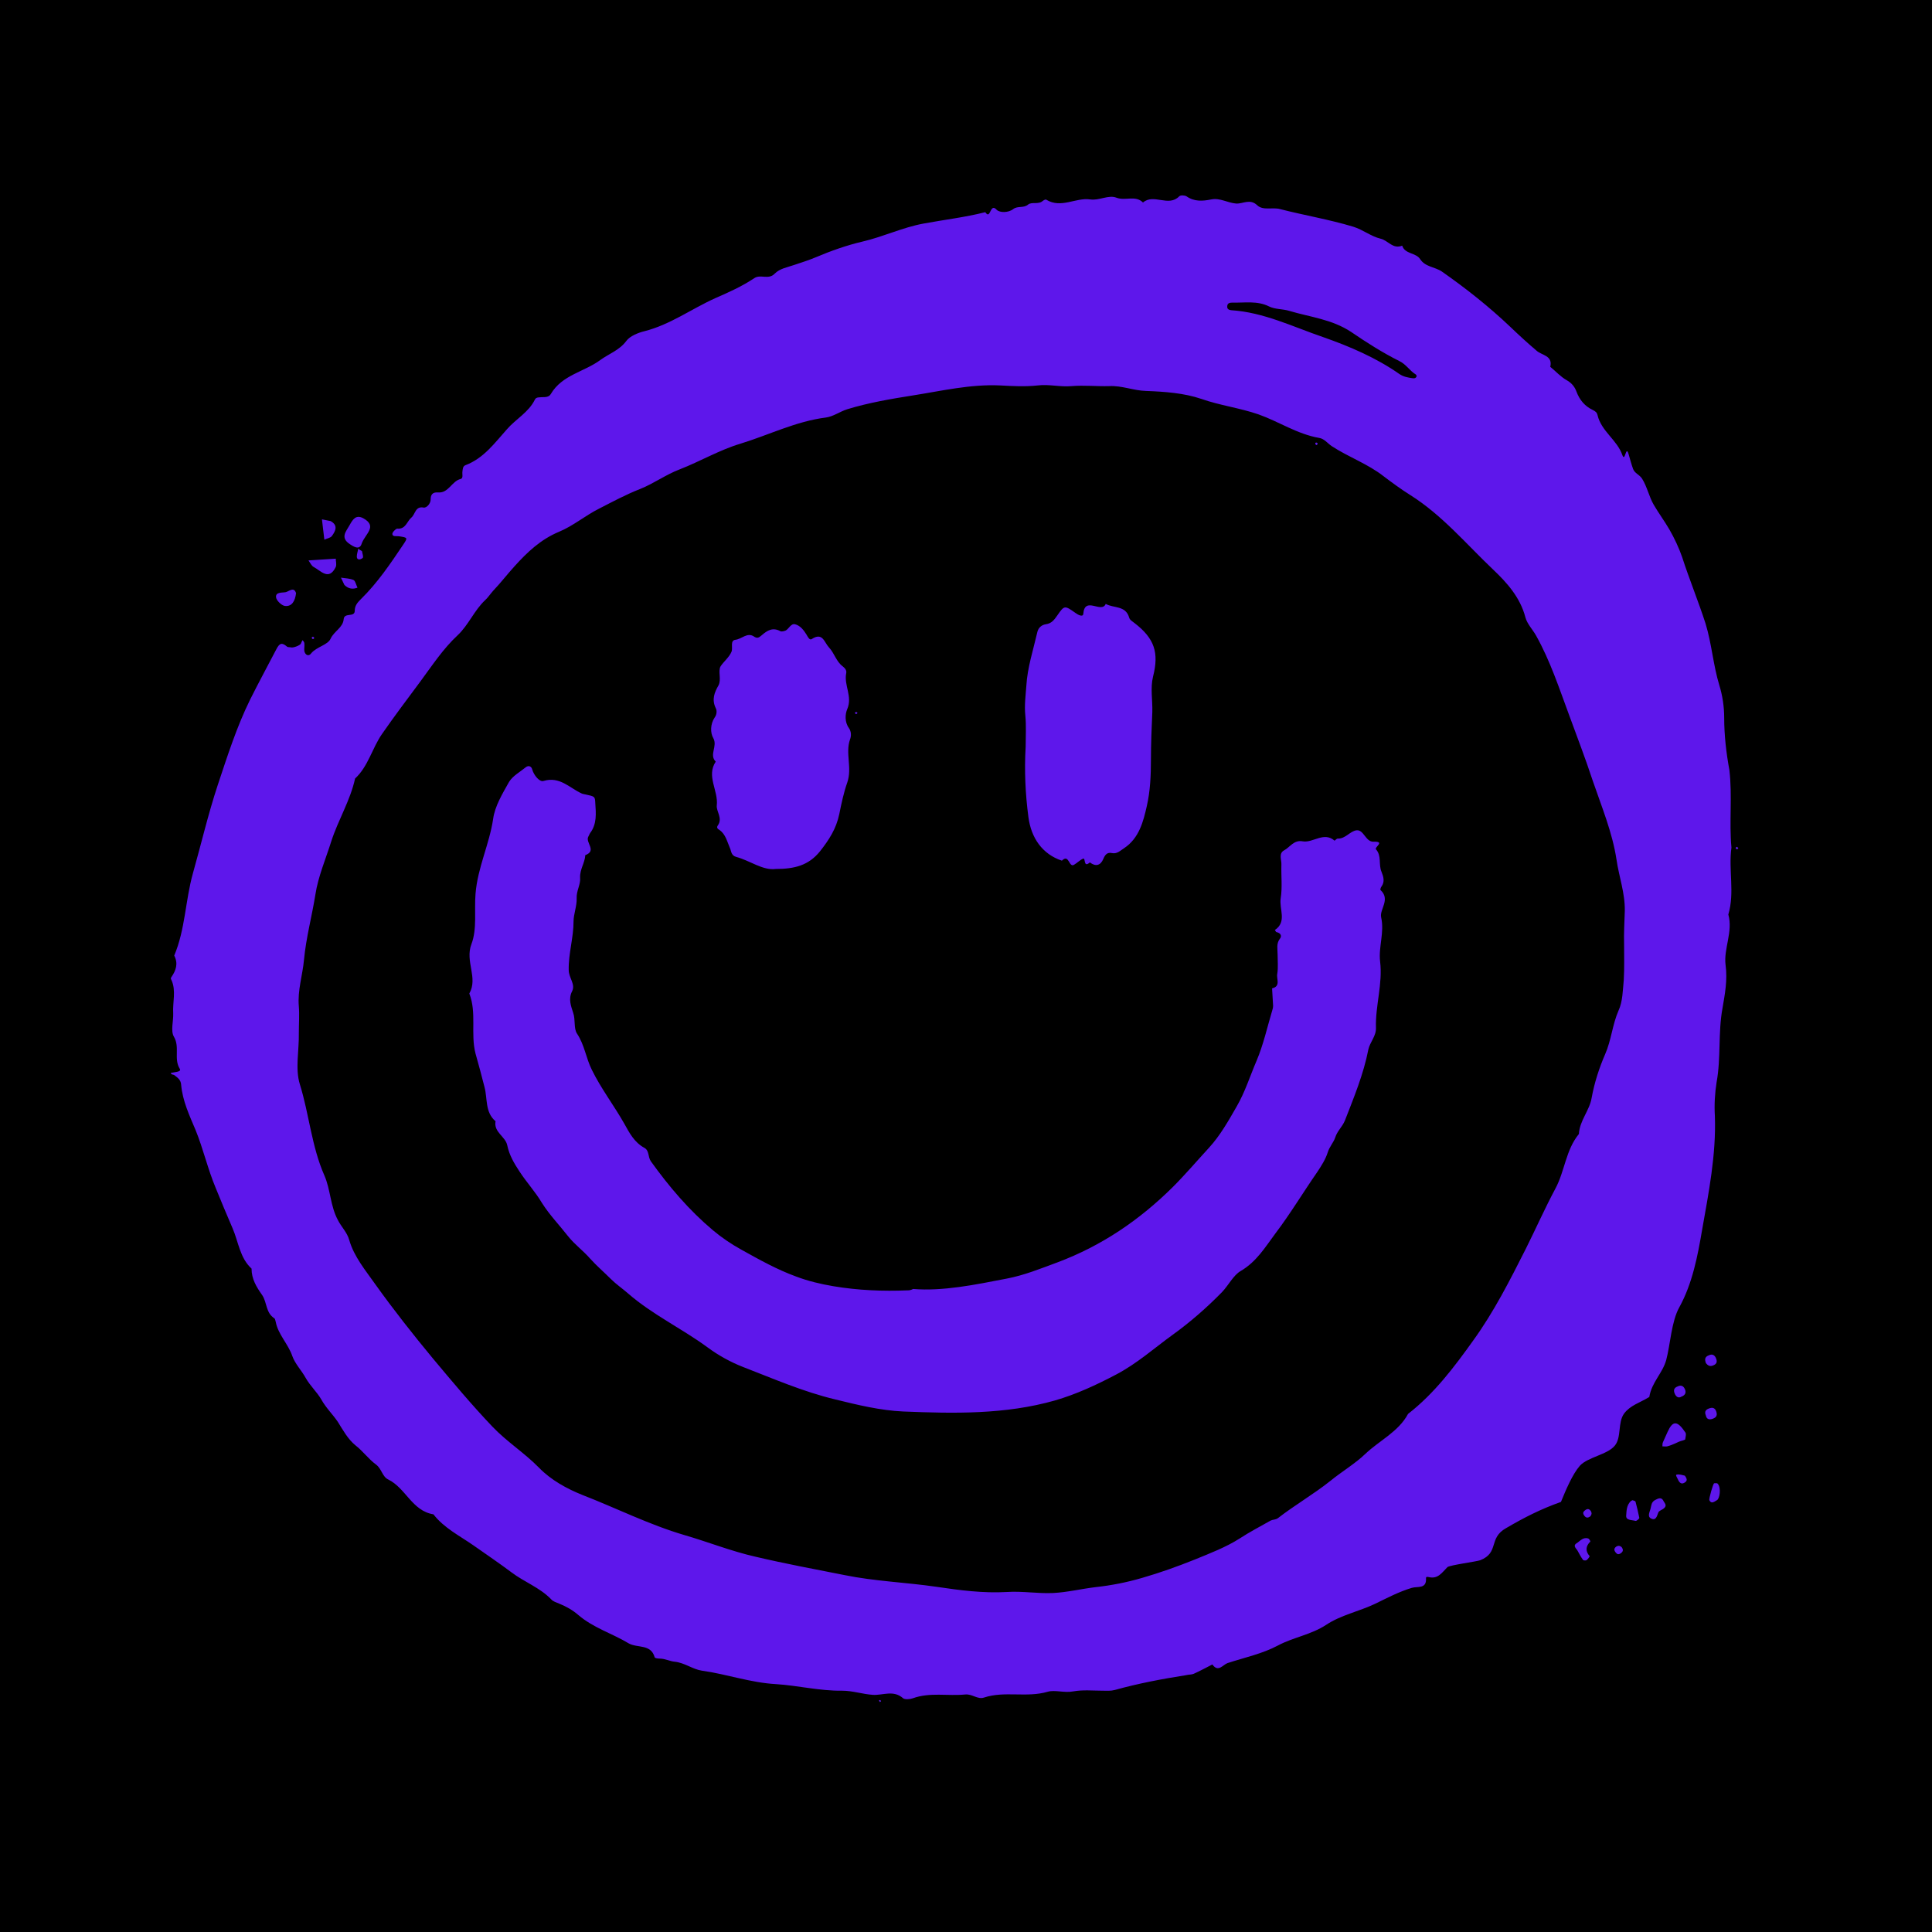 <svg xmlns="http://www.w3.org/2000/svg" xmlns:xlink="http://www.w3.org/1999/xlink" width="800" zoomAndPan="magnify" viewBox="0 0 600 600" height="800" preserveAspectRatio="xMidYMid meet" version="1.0"><defs><clipPath id="7029689e97"><path d="M 53 60 L 540 60 L 540 528.75 L 53 528.75 Z M 53 60 " clip-rule="nonzero"/></clipPath></defs><rect x="-60" width="720" fill="#ffffff" y="-60" height="720" fill-opacity="1"/><rect x="-60" width="720" fill="#000000" y="-60" height="720" fill-opacity="1"/><g clip-path="url(#7029689e97)"><path fill="#5e17eb" d="M 537.715 263.215 C 536.75 270.184 538.785 277.148 536.75 284.008 C 538.25 289.367 535.25 294.621 535.891 299.656 C 536.535 304.375 535.676 308.77 534.926 313.164 C 533.535 320.773 534.5 328.488 533.105 336.102 C 532.57 339.422 532.355 343.066 532.57 346.602 C 532.996 358.609 530.641 370.398 528.602 381.973 C 527.211 390.117 525.602 398.586 521.531 405.98 C 519.062 410.375 518.742 417.559 517.457 422.379 C 516.277 426.562 512.953 429.242 512.203 433.848 C 509.203 435.672 506.309 436.422 504.379 438.992 C 502.344 441.781 503.629 446.391 501.488 448.961 C 499.234 451.75 493.125 452.5 490.66 455.18 C 488.305 457.859 486.266 462.789 484.766 466.434 C 478.441 468.684 473.406 471.254 467.723 474.578 C 462.152 477.688 465.688 482.188 459.688 484.547 C 458.508 484.977 450.254 486.047 449.504 486.691 C 447.895 488.297 446.609 490.441 443.824 489.797 C 443.285 489.691 442.859 489.582 442.859 490.121 C 443.074 493.551 440.285 492.586 438.465 493.121 C 434.496 494.301 430.855 496.23 427.102 498.051 C 422.172 500.41 416.383 501.586 411.883 504.59 C 407.168 507.695 401.699 508.449 396.879 511.02 C 392.055 513.594 386.48 514.77 381.23 516.484 C 379.727 517.023 378.336 519.488 376.512 516.914 C 374.582 517.879 372.652 518.953 370.727 519.809 C 369.977 520.129 369.117 520.023 368.367 520.238 C 360.863 521.418 353.469 522.809 346.18 524.848 C 344.895 525.168 343.824 525.062 342.535 525.062 C 339.43 525.062 336.32 524.738 333.32 525.273 C 330.531 525.812 327.637 524.738 325.387 525.383 C 318.848 527.312 311.988 525.062 305.559 527.203 C 303.629 527.848 301.914 526.023 299.77 526.238 C 294.305 526.777 288.84 525.488 283.48 527.418 C 282.621 527.738 281.016 527.848 280.477 527.418 C 277.477 524.738 274.156 526.562 271.047 526.348 C 267.832 526.133 264.828 525.062 261.508 525.062 C 254.648 525.168 247.789 523.453 241.035 523.023 C 233.105 522.594 225.707 519.914 217.992 518.844 C 215.098 518.414 212.633 516.379 209.523 516.059 C 208.129 515.949 206.523 515.094 204.914 515.094 C 204.379 515.094 203.309 514.984 203.309 514.664 C 202.129 510.484 197.949 511.879 195.27 510.375 C 190.125 507.27 184.23 505.555 179.512 501.48 C 177.906 500.086 175.867 498.91 173.727 498.051 C 172.762 497.621 171.797 497.406 171.152 496.656 C 167.617 493.012 162.793 491.297 158.828 488.297 C 154.969 485.402 151.004 482.723 147.039 479.938 C 142.75 476.938 137.926 474.578 134.605 470.289 C 127.957 469.219 126.031 462.145 120.562 459.465 C 118.742 458.609 118.527 456.145 116.812 454.855 C 114.453 453.141 112.738 450.676 110.383 448.855 C 108.023 446.926 106.523 444.137 104.914 441.566 C 103.309 439.207 101.27 437.277 99.77 434.598 C 98.484 432.348 96.34 430.418 94.945 427.953 C 93.66 425.598 91.625 423.559 90.766 421.094 C 89.48 417.344 86.371 414.449 85.621 410.484 C 85.516 410.055 85.406 409.52 85.195 409.41 C 82.516 407.695 82.941 404.48 81.441 402.23 C 79.621 399.66 78.121 397.191 78.121 393.977 C 74.477 390.656 74.047 385.617 72.223 381.438 C 70.402 377.258 68.688 373.078 66.973 368.898 C 64.508 363.004 63.113 356.785 60.758 350.996 C 58.828 346.391 56.684 341.887 56.254 336.852 C 56.148 335.348 55.184 334.707 54.219 333.957 C 53.895 333.633 53.145 333.848 53.039 333.207 C 53.684 333.098 54.219 332.992 54.859 332.883 C 55.398 332.777 56.254 332.562 55.824 331.918 C 53.895 328.812 55.934 325.168 54.004 321.953 C 52.934 320.129 53.895 317.129 53.789 314.664 C 53.574 311.234 54.754 307.695 53.254 304.375 C 53.039 303.945 52.934 303.84 53.254 303.41 C 54.648 301.371 55.398 299.23 54.109 296.766 C 57.539 288.617 57.539 279.723 59.898 271.254 C 62.473 262.145 64.613 252.926 67.617 243.816 C 70.617 234.812 73.512 225.703 77.691 217.234 C 80.262 212.09 83.051 206.945 85.73 201.801 C 86.801 199.656 87.551 199.441 89.16 200.836 C 89.48 201.051 89.91 200.945 90.34 201.051 C 91.09 201.266 93.23 200.406 93.445 199.871 C 93.555 199.551 93.77 199.121 93.98 198.801 C 94.195 199.121 94.52 199.441 94.52 199.766 C 94.625 200.621 94.41 201.48 94.52 202.23 C 94.84 203.516 95.91 203.945 96.66 202.871 C 98.375 200.836 101.805 200.301 102.664 198.371 C 103.734 196.012 106.523 194.941 106.738 192.262 C 106.953 190.117 110.168 191.832 110.168 189.691 C 110.168 188.082 111.023 187.117 112.098 186.047 C 117.242 181.008 121.207 175.113 125.172 169.219 C 126.672 166.969 126.672 166.969 123.887 166.539 C 123.137 166.43 121.957 166.754 121.848 165.895 C 121.742 165.359 122.922 164.18 123.352 164.18 C 126.031 164.395 126.352 161.93 127.746 160.75 C 129.031 159.68 128.922 157.105 131.602 157.641 C 132.461 157.75 133.746 156.465 133.746 155.07 C 133.746 153.57 134.391 152.82 135.996 152.926 C 139.32 153.246 140.285 149.391 143.07 148.746 C 143.93 148.531 143.5 147.246 143.605 146.496 C 143.715 145.637 143.715 144.781 144.57 144.461 C 150.254 142.316 153.684 137.492 157.434 133.312 C 160.219 130.098 164.188 128.059 166.117 124.094 C 166.543 123.238 167.508 123.453 168.258 123.344 C 169.332 123.344 170.512 123.344 171.047 122.379 C 174.582 116.379 181.441 115.52 186.48 111.77 C 189.16 109.84 192.375 108.766 194.52 105.875 C 195.59 104.375 198.27 103.301 200.094 102.871 C 208.129 100.836 214.777 95.906 222.172 92.582 C 226.352 90.762 230.426 88.938 234.281 86.367 C 236.211 85.082 238.676 87.008 240.605 84.973 C 242.215 83.367 244.465 83.043 246.609 82.293 C 248.859 81.543 251.219 80.793 253.254 79.938 C 258.078 77.898 262.902 76.184 267.938 75.004 C 274.367 73.504 280.371 70.609 286.801 69.434 C 293.125 68.254 299.664 67.504 305.988 65.895 C 307.703 68.469 307.379 62.785 309.523 65.145 C 310.488 66.109 313.168 66.109 314.668 64.93 C 316.062 63.859 317.883 64.715 319.277 63.535 C 320.457 62.574 322.492 63.645 323.887 62.359 C 324.207 62.145 324.746 61.82 324.957 62.035 C 329.566 64.824 334.07 61.285 338.57 61.93 C 341.355 62.359 344.25 60.43 346.715 61.395 C 349.504 62.465 352.613 60.535 354.969 62.895 C 358.293 60 362.902 64.395 366.223 60.965 C 366.652 60.535 367.938 60.645 368.473 60.965 C 370.938 62.68 373.512 62.465 376.191 61.93 C 378.871 61.395 381.23 63 383.91 63.215 C 386.051 63.324 388.195 61.609 390.445 63.75 C 392.27 65.465 395.164 64.289 397.52 64.93 C 405.023 66.859 412.742 68.145 420.242 70.398 C 423.352 71.359 425.711 73.398 428.816 74.148 C 431.066 74.684 432.57 77.469 435.461 76.293 C 436.32 78.973 439.75 78.434 441.035 80.473 C 442.645 82.938 445.539 82.828 447.789 84.332 C 455.293 89.582 462.473 95.262 469.117 101.586 C 471.691 104.051 474.371 106.516 477.156 108.875 C 478.766 110.375 482.301 110.375 481.445 113.914 C 483.16 115.305 484.66 117.02 486.59 118.094 C 488.09 118.949 489.055 120.129 489.59 121.629 C 490.555 124.203 492.16 126.133 494.625 127.309 C 495.484 127.738 495.914 128.059 496.129 128.918 C 497.305 133.957 502.238 136.633 503.844 141.352 C 504.703 143.707 504.918 138.027 505.773 141.027 C 506.203 142.531 506.633 144.137 507.168 145.637 C 507.703 147.031 509.098 147.352 509.953 148.641 C 511.562 151.211 512.098 154.211 513.598 156.785 C 515.098 159.355 516.922 161.824 518.422 164.395 C 520.027 167.18 521.422 170.184 522.387 172.969 C 524.637 179.938 527.426 186.688 529.676 193.656 C 531.605 199.98 532.035 206.516 533.961 212.84 C 534.926 215.949 535.465 219.484 535.465 222.914 C 535.465 228.383 536.105 233.848 537.07 239.102 C 538.035 247.246 536.965 255.285 537.715 263.215 Z M 92.805 320.879 C 92.91 320.879 92.91 320.879 92.805 320.879 C 92.91 326.238 91.625 331.918 93.125 336.742 C 96.02 346.066 96.77 356.035 100.734 365.039 C 102.664 369.434 102.559 374.469 104.914 378.863 C 105.988 381.008 107.809 382.723 108.453 385.082 C 109.953 390.332 113.598 394.621 116.598 398.906 C 122.277 406.84 128.281 414.449 134.496 421.953 C 140.5 429.133 146.5 436.312 152.934 443.066 C 157.434 447.781 162.898 451.211 167.402 455.82 C 171.152 459.68 176.082 462.359 180.906 464.289 C 191.41 468.363 201.594 473.508 212.523 476.723 C 219.922 478.867 227.102 481.758 234.711 483.473 C 243.82 485.617 253.039 487.332 262.258 489.156 C 271.688 491.086 281.336 491.406 290.875 492.801 C 298.055 493.871 305.344 494.836 312.738 494.406 C 317.457 494.086 322.277 494.941 326.996 494.727 C 331.391 494.516 335.785 493.441 340.18 492.906 C 345.109 492.371 350.039 491.406 354.754 490.012 C 360.328 488.406 365.688 486.477 371.047 484.332 C 375.762 482.402 380.801 480.473 384.98 477.793 C 388.09 475.758 391.41 474.043 394.625 472.219 C 395.27 471.898 396.129 472.004 396.879 471.469 C 402.129 467.398 407.918 464.074 413.168 459.895 C 416.707 457 420.887 454.535 423.996 451.535 C 428.391 447.355 434.285 444.676 437.285 439.102 C 445.43 432.777 451.648 424.523 457.543 416.27 C 463.973 407.375 468.902 397.621 473.832 387.867 C 476.941 381.652 479.73 375.328 483.051 369.113 C 485.945 363.754 486.266 357.105 490.34 352.176 C 490.555 347.996 493.664 344.887 494.305 340.922 C 495.164 336.207 496.664 331.598 498.484 327.418 C 500.414 323.023 500.734 318.199 502.664 313.805 C 503.953 311.02 503.953 307.59 504.273 304.375 C 504.488 300.73 504.379 296.977 504.379 293.336 C 504.273 289.906 504.488 286.367 504.594 282.938 C 504.703 277.363 502.773 272.219 502.023 266.969 C 500.734 258.5 497.414 250.57 494.625 242.422 C 492.375 235.562 489.805 228.918 487.34 222.164 C 484.23 213.805 481.445 205.23 477.051 197.406 C 475.977 195.477 474.262 193.762 473.727 191.727 C 472.117 185.508 467.938 180.902 463.758 176.934 C 455.398 169.004 447.895 160 438.035 153.785 C 435.141 151.961 432.355 149.926 429.676 147.891 C 424.746 144.031 418.848 141.992 413.598 138.562 C 412.312 137.707 411.238 136.207 409.633 135.992 C 402.879 134.812 397.199 130.953 390.875 128.703 C 384.98 126.668 378.871 125.918 373.082 123.879 C 367.723 122.059 361.723 121.629 355.934 121.414 C 351.969 121.309 348.43 119.699 344.465 119.914 C 340.605 120.023 336.641 119.594 332.781 119.914 C 329.246 120.234 325.816 119.27 322.277 119.699 C 318.422 120.129 314.453 119.914 310.598 119.699 C 301.379 119.27 292.375 121.414 283.48 122.809 C 276.727 123.879 269.762 125.059 263.113 127.094 C 260.758 127.848 258.828 129.348 256.469 129.668 C 247.145 130.848 238.676 135.133 229.887 137.812 C 223.457 139.742 217.457 143.281 211.133 145.746 C 206.844 147.352 203.094 150.141 198.805 151.855 C 194.41 153.57 190.23 155.82 186.051 157.965 C 181.766 160.109 178.012 163.324 173.617 165.145 C 167.938 167.504 163.758 171.469 159.793 175.863 C 157.539 178.328 155.504 181.008 153.148 183.473 C 152.289 184.438 151.434 185.723 150.68 186.367 C 147.25 189.582 145.535 194.086 142.105 197.301 C 137.605 201.48 134.176 206.73 130.531 211.66 C 126.566 217.02 122.492 222.379 118.633 227.953 C 115.527 232.453 114.348 238.027 110.273 241.781 C 108.773 248.641 105.023 254.641 102.879 261.285 C 101.164 266.754 98.805 272.219 97.949 277.793 C 96.875 284.547 95.055 291.191 94.41 298.051 C 93.98 302.875 92.375 307.48 92.805 312.52 C 93.02 315.094 92.805 317.984 92.805 320.879 Z M 439.965 116.805 C 439.855 116.594 439.855 116.379 439.645 116.27 C 437.715 115.09 436.75 113.16 434.496 112.09 C 429.352 109.52 424.316 106.301 419.602 103.086 C 413.598 99.121 406.844 98.477 400.414 96.551 C 398.379 95.906 396.02 96.121 394.09 95.156 C 390.445 93.332 386.59 94.082 382.73 93.977 C 381.766 93.977 381.121 94.191 381.121 95.262 C 381.121 96.012 381.656 96.227 382.301 96.336 C 392.484 96.977 401.484 101.48 410.918 104.695 C 419.172 107.59 427.426 111.125 434.605 116.164 C 435.891 117.02 437.176 117.234 438.57 117.449 C 439.32 117.555 439.75 117.449 439.965 116.805 Z M 97.199 197.727 C 97.09 197.727 96.875 197.941 96.77 198.051 C 96.875 198.156 96.984 198.48 97.199 198.48 C 97.305 198.48 97.52 198.266 97.625 198.156 C 97.414 197.941 97.305 197.727 97.199 197.727 Z M 539.43 263 C 539.32 263 539.105 263.215 539 263.324 C 539.105 263.43 539.215 263.754 539.43 263.754 C 539.535 263.754 539.75 263.539 539.859 263.43 C 539.645 263.215 539.535 263 539.43 263 Z M 272.977 528.168 C 272.977 528.277 273.191 528.383 273.297 528.598 C 273.402 528.492 273.617 528.383 273.617 528.277 C 273.617 528.168 273.402 528.062 273.297 527.953 C 273.191 527.953 272.977 528.062 272.977 528.168 Z M 281.871 400.73 C 274.156 401.051 266.438 400.73 258.828 399.445 C 254.969 398.801 250.895 397.836 247.25 396.441 C 241.355 394.301 235.785 391.191 230.211 388.082 C 227.102 386.367 224.102 384.332 221.422 382.082 C 214.027 375.863 207.809 368.574 202.129 360.645 C 201.164 359.25 201.699 357.32 200.094 356.465 C 196.984 354.75 195.484 351.855 193.875 348.961 C 190.66 343.281 186.695 338.137 183.801 332.242 C 181.977 328.598 181.551 324.523 179.191 320.988 C 178.121 319.379 178.762 316.699 178.012 314.555 C 177.371 312.52 176.406 310.27 177.691 307.805 C 178.762 305.66 176.621 303.625 176.621 301.266 C 176.512 296.121 178.121 291.297 178.121 286.152 C 178.121 283.902 179.191 281.328 179.086 278.973 C 178.977 276.613 180.371 274.684 180.156 272.539 C 180.051 269.969 181.656 267.934 181.766 265.574 C 185.516 264.18 181.656 261.609 182.73 259.785 C 182.941 259.465 183.051 259.035 183.266 258.715 C 185.406 255.93 185.086 252.605 184.871 249.391 C 184.766 247.352 184.766 247.352 181.766 246.711 C 181.336 246.602 181.016 246.602 180.586 246.391 C 176.832 244.672 173.832 241.031 168.797 242.531 C 167.617 242.957 165.793 240.816 165.258 238.887 C 165.043 238.027 164.188 237.602 163.328 238.242 C 161.508 239.742 159.254 240.922 158.078 242.852 C 156.039 246.496 153.684 250.355 153.148 254.32 C 151.969 262.25 148.324 269.434 147.68 277.578 C 147.25 282.832 148.215 288.512 146.395 293.227 C 144.359 298.586 148.539 303.625 145.75 308.555 C 148.109 314.555 146.074 320.988 147.68 327.203 C 148.645 330.633 149.609 334.172 150.469 337.602 C 151.43 341.137 150.574 345.426 153.898 348.211 C 153.254 351.641 157.004 352.926 157.539 355.715 C 158.184 358.82 159.684 361.289 161.293 363.754 C 163.438 367.074 166.223 370.078 168.258 373.508 C 170.617 377.258 173.727 380.473 176.406 383.902 C 178.441 386.477 181.121 388.402 183.266 390.871 C 185.301 393.121 187.551 395.051 189.695 397.191 C 191.305 398.801 193.34 400.195 195.055 401.695 C 202.559 408.234 211.668 412.52 219.707 418.414 C 223.027 420.879 226.887 423.023 230.746 424.523 C 240.18 428.168 249.504 432.242 259.363 434.598 C 266.332 436.312 273.402 438.031 280.477 438.352 C 296.34 438.992 312.203 439.316 327.637 434.922 C 334.285 432.992 340.5 430.098 346.609 426.883 C 353.148 423.453 358.508 418.629 364.293 414.449 C 369.652 410.59 374.797 406.09 379.516 401.266 C 381.551 399.121 383.051 396.016 385.301 394.727 C 390.23 391.836 392.91 387.332 396.02 383.152 C 400.734 376.938 404.703 370.289 409.098 363.969 C 410.383 362.039 411.668 360 412.312 357.965 C 412.848 356.145 414.133 354.855 414.668 353.25 C 415.312 351.211 416.812 350.035 417.672 347.996 C 420.457 340.816 423.457 333.633 424.957 325.918 C 425.496 323.559 427.426 321.738 427.316 319.164 C 427.102 312.305 429.461 305.555 428.602 298.586 C 428.066 294.086 429.996 289.582 428.926 284.867 C 428.391 282.402 431.926 279.293 428.711 276.398 C 428.602 276.293 428.816 275.543 429.031 275.328 C 430.105 273.828 429.676 272.328 429.031 270.719 C 428.066 268.469 429.141 265.789 427.316 263.754 C 426.781 263.109 430.316 261.285 426.566 261.395 C 424.102 261.5 423.566 257.645 421.316 257.855 C 419.277 258.07 417.887 260.535 415.418 260.43 C 415.098 260.43 414.562 261.074 414.453 261.074 C 411.133 258.18 407.809 261.824 404.594 261.285 C 401.809 260.75 400.629 263.109 398.805 264.074 C 396.984 265.039 398.055 267.074 397.949 268.574 C 397.844 272.004 398.27 275.648 397.734 278.973 C 397.199 282.293 399.77 286.262 395.914 288.832 C 396.129 289.047 396.234 289.477 396.449 289.477 C 397.844 289.797 398.164 290.762 397.414 291.621 C 396.34 293.121 396.77 294.727 396.77 296.336 C 396.77 298.371 396.984 300.516 396.664 302.445 C 396.34 303.945 397.844 306.305 395.055 306.945 C 395.164 308.77 395.27 310.59 395.375 312.414 C 395.375 312.84 395.27 313.27 395.164 313.59 C 393.555 318.949 392.375 324.418 390.23 329.453 C 388.195 334.172 386.695 339.102 384.016 343.711 C 381.441 348.211 378.871 352.711 375.547 356.355 C 371.797 360.43 368.152 364.719 364.188 368.684 C 353.789 378.973 342.109 386.902 328.387 392.047 C 323.137 393.977 318.207 396.016 312.633 397.086 C 302.664 399.016 292.805 401.051 283.586 400.301 C 282.73 400.73 282.301 400.73 281.871 400.73 Z M 319.387 253.785 C 320.242 260.215 323.672 265.254 329.781 267.289 C 332.031 265.039 331.926 269.539 333.531 268.574 C 334.496 268.039 335.355 267.074 336.426 266.645 C 337.176 266.434 336.426 269.648 338.465 267.824 C 340.285 269.219 341.785 268.789 342.645 266.754 C 343.18 265.469 343.824 264.609 345.324 264.93 C 346.93 265.254 347.895 264.18 349.074 263.43 C 353.789 260.324 355.078 255.07 356.148 250.355 C 357.219 245.746 357.434 240.707 357.434 235.887 C 357.434 230.953 357.648 226.023 357.863 221.094 C 357.969 217.449 357.219 213.699 358.078 210.16 C 360.008 202.66 358.508 198.266 352.398 193.547 C 351.754 193.012 350.895 192.582 350.684 191.832 C 349.609 187.977 345.859 188.938 343.395 187.547 C 342.109 190.656 336.855 184.973 336.426 190.656 C 336.32 191.727 334.82 190.977 333.961 190.332 C 330.641 187.977 330.531 187.977 328.387 191.082 C 327.422 192.477 326.566 193.656 324.746 193.871 C 323.457 194.086 322.492 194.941 322.172 196.227 C 320.887 201.801 319.062 207.375 318.742 212.949 C 318.527 215.949 318.098 219.059 318.422 222.164 C 318.742 225.383 318.527 228.703 318.527 231.918 C 318.098 239.207 318.422 246.496 319.387 253.785 Z M 254.648 264.395 C 257.434 260.859 259.684 257.43 260.648 252.82 C 261.293 249.605 262.043 246.066 263.113 243.066 C 264.723 238.457 262.473 233.957 263.973 229.668 C 264.402 228.598 264.402 227.203 263.652 226.133 C 262.258 224.203 262.473 221.738 263.113 220.238 C 264.828 216.27 262.043 212.84 262.793 209.09 C 263.008 208.125 262.363 207.48 261.723 206.945 C 259.684 205.445 259.148 202.871 257.434 201.051 C 255.934 199.441 255.504 196.227 252.074 198.48 C 251.434 198.906 250.895 197.836 250.469 197.086 C 249.609 195.691 248.539 194.297 246.93 193.871 C 245.645 193.547 245 195.262 244.035 195.801 C 243.5 196.012 242.75 196.227 242.32 196.012 C 239.965 194.727 238.25 195.801 236.535 197.301 C 235.676 198.051 235.141 198.371 234.07 197.621 C 232.031 196.336 230.316 198.48 228.387 198.691 C 226.672 198.906 227.637 201.156 227.207 202.336 C 226.457 204.16 224.742 205.445 223.777 206.945 C 222.922 208.445 224.102 211.02 223.137 212.84 C 221.852 215.09 220.992 217.234 222.277 219.914 C 222.707 220.664 222.602 221.953 221.957 222.809 C 220.562 224.844 220.562 227.633 221.527 229.238 C 222.922 231.812 220.137 234.383 222.277 236.527 C 219.277 241.031 223.137 245.531 222.602 250.141 C 222.387 251.961 224.531 254.105 222.922 256.355 C 222.387 257.105 223.027 257.535 223.457 257.75 C 225.387 259.145 225.816 261.395 226.672 263.324 C 227.102 264.18 226.996 265.68 228.602 266.109 C 232.996 267.289 236.855 270.398 240.93 269.863 C 246.715 269.863 251.109 268.789 254.648 264.395 Z M 408.453 137.812 C 408.559 138.027 408.773 138.242 408.773 138.242 C 409.309 138.027 409.309 137.707 408.988 137.492 C 408.883 137.387 408.773 137.492 408.559 137.492 C 408.559 137.492 408.453 137.707 408.453 137.812 Z M 265.902 221.094 C 265.793 221.094 265.578 221.309 265.473 221.414 C 265.578 221.523 265.688 221.738 265.902 221.738 C 266.008 221.738 266.223 221.523 266.332 221.414 C 266.117 221.309 266.008 221.094 265.902 221.094 Z M 112.848 160.965 C 110.488 159.68 109.523 161.395 108.559 163.109 C 107.488 165.039 105.559 166.969 108.668 169.004 C 110.703 170.398 111.883 170.504 112.418 168.574 C 113.598 165.68 117.242 163.43 112.848 160.965 Z M 95.805 174.043 C 96.34 174.793 96.77 175.758 97.414 176.078 C 99.664 177.258 102.129 180.473 104.273 176.078 C 104.594 175.328 104.273 174.254 104.273 173.504 C 101.484 173.719 98.59 173.828 95.805 174.043 Z M 88.73 183.902 C 87.66 184.117 85.516 183.793 85.73 185.508 C 85.836 186.473 87.445 188.082 88.516 188.188 C 90.66 188.402 91.625 186.688 91.945 184.223 C 91.305 182.078 89.695 183.688 88.73 183.902 Z M 99.984 161.285 C 100.199 163.43 100.52 165.574 100.734 167.609 C 101.594 167.18 102.664 167.074 103.094 166.43 C 104.273 164.824 105.023 163.109 102.664 161.824 C 101.699 161.609 100.844 161.5 99.984 161.285 Z M 111.023 182.508 C 110.594 181.652 110.383 180.473 109.844 180.152 C 108.668 179.613 107.273 179.613 105.879 179.398 C 106.309 180.258 106.629 181.008 106.953 181.652 C 108.238 182.938 109.629 183.043 111.023 182.508 Z M 111.238 170.398 C 111.133 171.254 110.809 172.004 110.809 172.863 C 110.809 173.828 111.668 174.043 112.633 173.289 C 112.953 172.969 112.523 171.898 112.418 171.148 C 111.988 170.934 111.668 170.719 111.238 170.398 Z M 522.602 447.355 C 522.816 447.246 523.352 447.141 523.352 447.031 C 523.457 446.281 523.781 445.211 523.352 444.781 C 520.887 441.137 519.492 441.137 517.887 444.676 C 517.457 445.746 516.922 446.711 516.492 447.781 C 516.277 448.211 516.277 448.641 516.277 449.176 C 516.812 449.176 517.348 449.285 517.777 449.176 C 518.637 448.961 519.387 448.641 520.137 448.32 C 520.992 447.891 521.742 447.57 522.602 447.355 Z M 531.605 440.707 C 532.676 440.387 533.535 439.852 532.996 438.352 C 532.676 437.387 532.031 437.066 531.176 437.277 C 529.996 437.602 529.141 438.137 529.781 439.637 C 529.996 440.707 530.746 440.922 531.605 440.707 Z M 523.137 431.168 C 522.707 430.418 522.066 430.098 521.102 430.527 C 519.602 431.062 519.707 432.027 520.242 433.098 C 520.672 433.848 521.316 434.277 522.172 433.742 C 523.672 433.207 523.672 432.133 523.137 431.168 Z M 531.926 424.094 C 533.426 423.559 533.32 422.594 532.785 421.523 C 532.355 420.773 531.711 420.453 530.746 420.879 C 529.246 421.418 529.461 422.379 529.781 423.344 C 530.426 424.094 530.961 424.418 531.926 424.094 Z M 513.918 465.895 C 512.848 466.539 512.848 467.504 512.633 468.363 C 512.418 469.434 511.453 470.934 512.742 471.578 C 514.242 472.328 514.562 470.934 514.992 469.754 C 515.207 469.113 516.277 468.898 516.812 468.363 C 517.672 467.613 517.137 466.969 516.707 466.324 C 516.062 464.824 515.098 465.254 513.918 465.895 Z M 491.625 484.438 C 491.734 484.652 492.484 484.652 492.699 484.547 C 493.125 484.223 493.77 483.367 493.664 483.262 C 492.27 481.652 492.484 480.152 493.875 478.758 C 493.984 478.652 493.555 477.902 493.234 477.793 C 491.625 477.258 490.66 478.652 489.59 479.293 C 488.305 480.152 489.695 481.008 490.02 481.758 C 490.555 482.723 490.984 483.582 491.625 484.438 Z M 506.418 466.219 C 505.129 467.504 505.129 469.219 505.023 470.719 C 504.918 472.219 506.844 472.004 507.918 472.328 C 508.238 472.434 509.203 471.578 509.098 471.363 C 508.773 469.648 508.348 468.039 507.918 466.324 C 507.809 466.109 507.273 466.004 506.953 465.895 C 506.738 466.004 506.633 466.109 506.418 466.219 Z M 533.426 460.75 C 533.211 460.539 532.676 460.645 532.355 460.645 C 532.035 460.645 530.641 465.574 530.855 465.895 C 531.391 466.969 532.035 466.648 533.211 465.895 C 534.07 465.469 534.605 462.039 533.426 460.75 Z M 520.672 457.965 C 520.242 458.07 520.887 458.93 521.102 459.465 C 521.531 460.43 522.172 461.18 523.352 460.324 C 523.887 459.895 524.102 459.465 523.246 458.285 C 522.707 458.18 521.637 457.75 520.672 457.965 Z M 494.09 469.328 C 493.449 468.363 492.805 468.574 492.16 469.113 C 491.625 469.539 491.52 469.969 491.949 470.613 C 492.59 471.578 493.234 471.363 493.875 470.934 C 494.305 470.398 494.414 469.969 494.09 469.328 Z M 502.023 480.258 C 501.059 480.902 501.273 481.547 501.809 482.188 C 502.238 482.723 502.664 482.832 503.309 482.402 C 504.273 481.758 504.059 481.117 503.629 480.473 C 503.094 480.043 502.664 479.938 502.023 480.258 Z M 502.023 480.258 " fill-opacity="1" fill-rule="nonzero"/></g></svg>